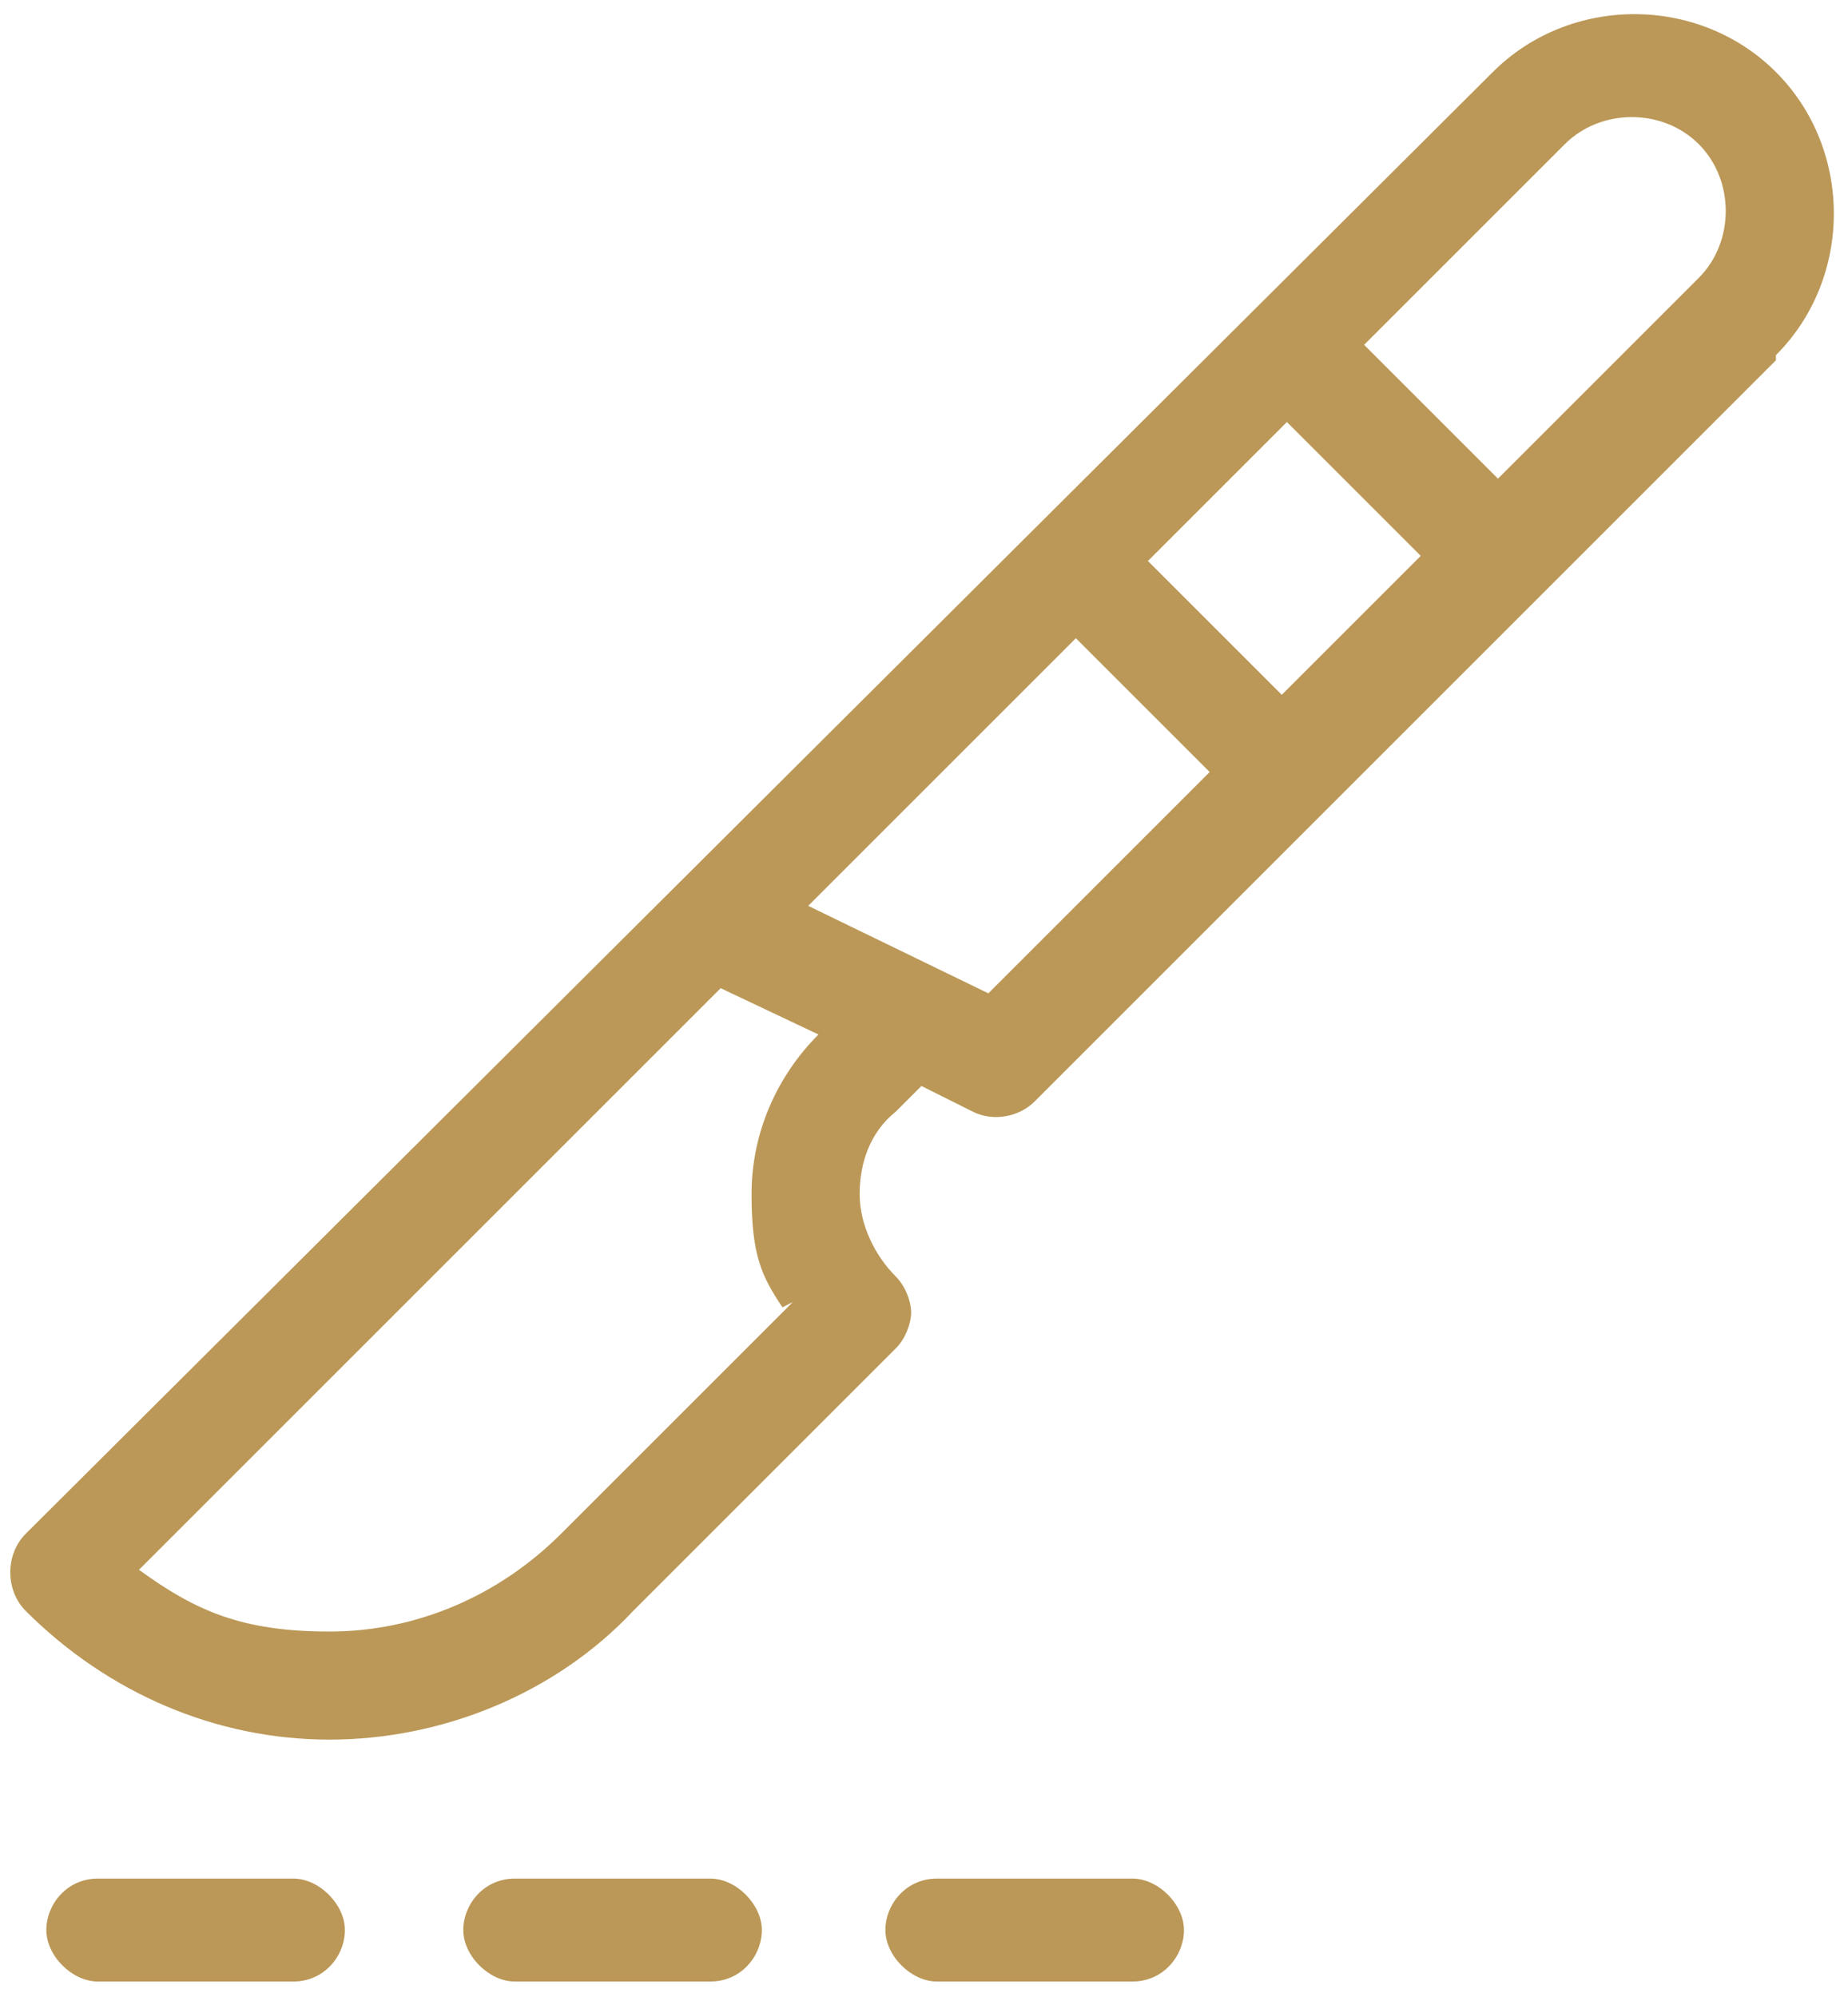 <svg xmlns="http://www.w3.org/2000/svg" id="Layer_1" viewBox="0 0 35.9 38.8"><defs><style>      .st0 {        fill: #bb9857;      }    </style></defs><g id="Gender_x25_20Identity_x25_20Icons_x5F_049-surgery.eps"><path class="st0" d="M34.5,6.9c1.5-1.5,1.5-4,0-5.5-1.5-1.5-4-1.5-5.5,0L.5,29.8c-.4.4-.4,1.1,0,1.5,1.6,1.6,3.7,2.5,5.9,2.5s4.4-.9,5.9-2.5l5.1-5.1c.2-.2.3-.5.3-.7s-.1-.5-.3-.7c-.4-.4-.7-1-.7-1.6s.2-1.2.7-1.6l.5-.5,1,.5c.4.2.9.1,1.2-.2l14.4-14.4ZM25,8.2l2.6,2.6-2.7,2.7-2.6-2.6,2.7-2.7ZM30.4,2.8c.7-.7,1.9-.7,2.6,0,.7.7.7,1.9,0,2.6l-3.9,3.9-2.6-2.6,3.9-3.9ZM15.4,25.3l-4.5,4.5c-1.2,1.2-2.8,1.9-4.5,1.9s-2.6-.4-3.7-1.2l11.3-11.3,1.9.9c-.8.8-1.3,1.9-1.3,3.1s.2,1.6.6,2.2h0ZM19.2,19.3l-3.5-1.7,5.2-5.2,2.6,2.6-4.3,4.3ZM19.2,19.3"></path><path class="st0" d="M5.7,36.5H1.9c-.6,0-1,.5-1,1s.5,1,1,1h3.8c.6,0,1-.5,1-1s-.5-1-1-1h0ZM5.7,36.5"></path><path class="st0" d="M13.8,36.5h-3.8c-.6,0-1,.5-1,1s.5,1,1,1h3.8c.6,0,1-.5,1-1s-.5-1-1-1h0ZM13.8,36.5"></path><path class="st0" d="M22,36.5h-3.8c-.6,0-1,.5-1,1s.5,1,1,1h3.8c.6,0,1-.5,1-1s-.5-1-1-1h0ZM22,36.5"></path></g></svg>